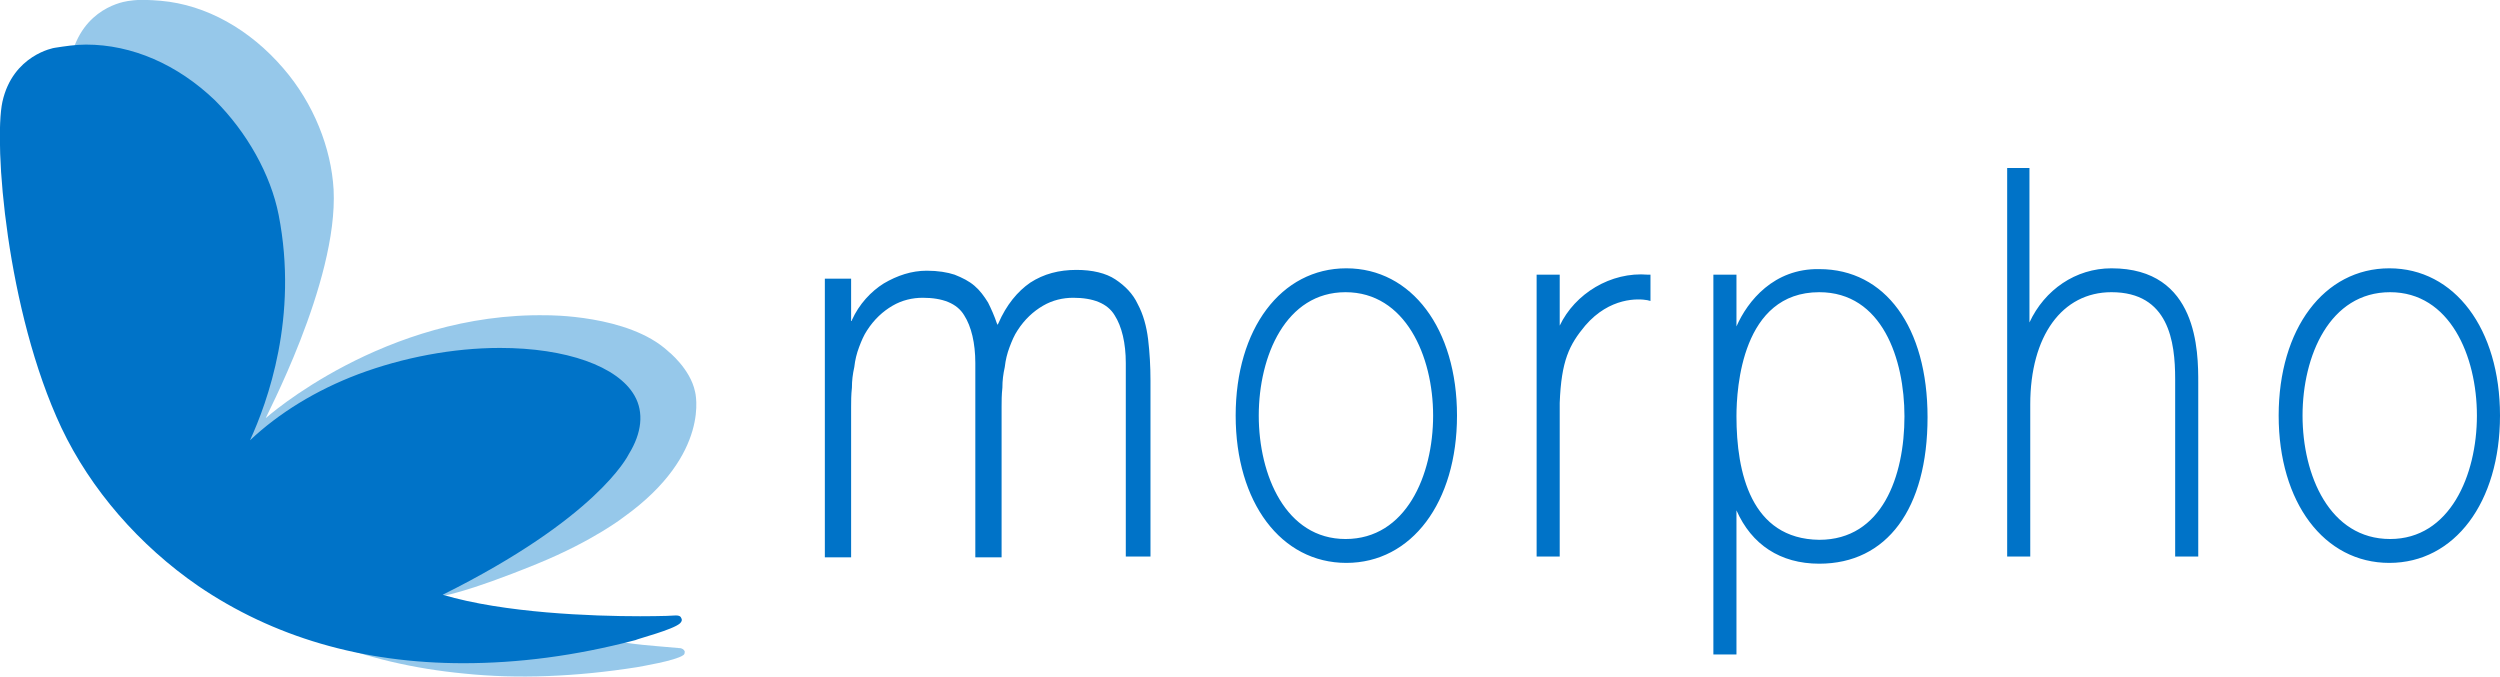 <?xml version="1.0" encoding="utf-8"?>
<!-- Generator: Adobe Illustrator 24.1.0, SVG Export Plug-In . SVG Version: 6.00 Build 0)  -->
<svg version="1.1" id="レイヤー_1" xmlns="http://www.w3.org/2000/svg" xmlns:xlink="http://www.w3.org/1999/xlink" x="0px"
	 y="0px" viewBox="0 0 314 85" style="enable-background:new 0 0 314 85;" xml:space="preserve">
<style type="text/css">
	.st0{fill:#96C8EA;}
	.st1{fill:#0073C8;}
</style>
<g>
	<path class="st0" d="M67.5,70.8c-9.3,3.8-12.2,4.1-12.2,4.1c7.5,3,19.5,5.5,25.5,6.1c0,0,3.2,0.3,4.5,0.4l0,0
		c0.4,0,0.6,0.2,0.7,0.4c0,0.2,0,0.4-0.2,0.5c-1,0.7-5.3,1.4-5.8,1.5c-7.6,1.2-15,1.5-21.7,0.8h0c-12.6-1.2-23.5-5.5-32.2-12.8
		C19,66.1,13.6,58.4,10.8,50.4C5.3,35,7.6,11.3,9.2,6.2c1.9-5.7,7.1-6.1,7.1-6.1c1.3-0.2,2.6-0.1,3.9,0c5.7,0.5,11.2,3.6,15.4,8.5
		c3.8,4.4,6,10,6.3,15.2C42.5,35.5,33,53,33.4,52.5c0,0,14.9-13.3,35.3-12.9c0,0,10.2-0.1,15.2,4.5c0,0,2.8,2.2,3.4,5.1
		c0,0,2.1,7.8-8.9,15.7C78.4,64.9,74.6,67.9,67.5,70.8z"/>
	<path class="st1" d="M58.2,83.3c-12.7,0-23.9-3.3-33.3-9.7c-7.4-5.1-13.5-12.1-17.2-19.9C0.8,39-0.8,18,0.3,12.8
		C1.6,6.9,6.8,6,6.9,6c1.3-0.2,2.6-0.4,3.9-0.4c5.8,0,11.5,2.5,16.2,7C31,16.6,34,21.9,35,27c2.5,12.8-1.4,23.5-3.6,28.3
		C35,51.9,39.7,49,45,47c5.6-2.1,11.9-3.3,17.8-3.3c8.3,0,14.8,2.3,16.9,6c1.2,2.1,0.9,4.7-0.7,7.3c-0.2,0.4-4.1,8.1-23.4,17.7
		c7.7,2.3,18.8,2.7,24.8,2.7c0,0,3.3,0,4.5-0.1h0c0.4,0,0.6,0.1,0.7,0.4c0.1,0.2,0,0.4-0.2,0.6c-0.9,0.8-5.2,1.9-5.6,2.1
		C72.2,82.4,65,83.3,58.2,83.3C58.2,83.3,58.2,83.3,58.2,83.3z"/>
</g>
<g>
	<g>
		<path class="st1" d="M155.2,52.2c0,10.9,5.7,18.5,13.9,18.5c8.2,0,13.9-7.6,13.9-18.5c0-10.9-5.7-18.5-13.9-18.5
			C160.9,33.7,155.2,41.3,155.2,52.2 M158.1,52.2c0-7.5,3.4-15.5,10.9-15.5c7.5,0,11,8,11,15.5c0,7.5-3.4,15.5-11,15.5
			C161.5,67.7,158.1,59.7,158.1,52.2 M195.9,40.9v-6.4H193v35.4h2.9V50.6c0.2-5.3,1.2-7.3,3.2-9.7c3.1-3.6,6.7-3.4,7.8-3.2l0.4,0.1
			v-3.3l-0.3,0C202.3,34.1,197.8,36.9,195.9,40.9 M218.1,41v-6.5h-2.9v47.7h2.9V64.1c1.9,4.3,5.5,6.7,10.4,6.7
			c8.5,0,13.6-6.9,13.6-18.4c0-11.3-5.3-18.6-13.6-18.6C222.8,33.7,219.5,37.8,218.1,41 M218.1,52.3c0-3.6,0.7-15.6,10.4-15.6
			c7.9,0,10.7,8.4,10.7,15.6c0,7.5-2.8,15.5-10.7,15.5C219.9,67.7,218.1,59.3,218.1,52.3 M254.7,21.1h-2.6v48.8h2.9V50.8
			c0-8.6,4-14.1,10.2-14.1c7.2,0,8,6.2,8,10.9v22.3h2.9V48.1c0-3.9,0-14.4-10.9-14.4c-4.5,0-8.4,2.7-10.3,6.8V21.1H254.7z
			 M286.2,52.2c0,10.9,5.7,18.5,13.9,18.5c8.2,0,13.9-7.6,13.9-18.5c0-10.9-5.7-18.5-13.9-18.5C291.9,33.7,286.2,41.3,286.2,52.2
			 M289.2,52.2c0-7.5,3.4-15.5,11-15.5c7.5,0,10.9,8,10.9,15.5c0,7.5-3.4,15.5-10.9,15.5C292.6,67.7,289.2,59.7,289.2,52.2"/>
	</g>
	<path class="st1" d="M141.4,69.9V45.6c0-2.5-0.5-4.6-1.4-6c-0.9-1.5-2.7-2.2-5.2-2.2c-1.3,0-2.6,0.3-3.8,1
		c-1.2,0.7-2.3,1.7-3.2,3.1c-0.4,0.6-0.7,1.3-1,2.1c-0.3,0.8-0.5,1.6-0.6,2.5c-0.2,0.9-0.3,1.7-0.3,2.6c-0.1,0.9-0.1,1.7-0.1,2.4
		v18.9h-3.3V45.6c0-2.5-0.5-4.6-1.4-6c-0.9-1.5-2.7-2.2-5.2-2.2c-1.3,0-2.6,0.3-3.8,1c-1.2,0.7-2.3,1.7-3.2,3.1
		c-0.4,0.6-0.7,1.3-1,2.1c-0.3,0.8-0.5,1.6-0.6,2.5c-0.2,0.9-0.3,1.7-0.3,2.6c-0.1,0.9-0.1,1.7-0.1,2.4v18.9h-3.3v-35h3.3v5.3h0.1
		l0-0.1c0.9-2,2.4-3.6,4-4.6c1.7-1,3.5-1.6,5.4-1.6c1.4,0,2.6,0.2,3.5,0.5c1,0.4,1.8,0.8,2.5,1.4c0.7,0.6,1.2,1.3,1.7,2.1
		c0.4,0.8,0.8,1.7,1.1,2.6l0.1,0.2l0.1-0.2c1-2.3,2.4-4,4-5.1c1.7-1.1,3.6-1.6,5.8-1.6c2,0,3.7,0.4,4.9,1.2c1.2,0.8,2.2,1.8,2.8,3.1
		c0.7,1.3,1.1,2.8,1.3,4.4c0.2,1.7,0.3,3.4,0.3,5.2v22.1H141.4z"/>
</g>
</svg>
